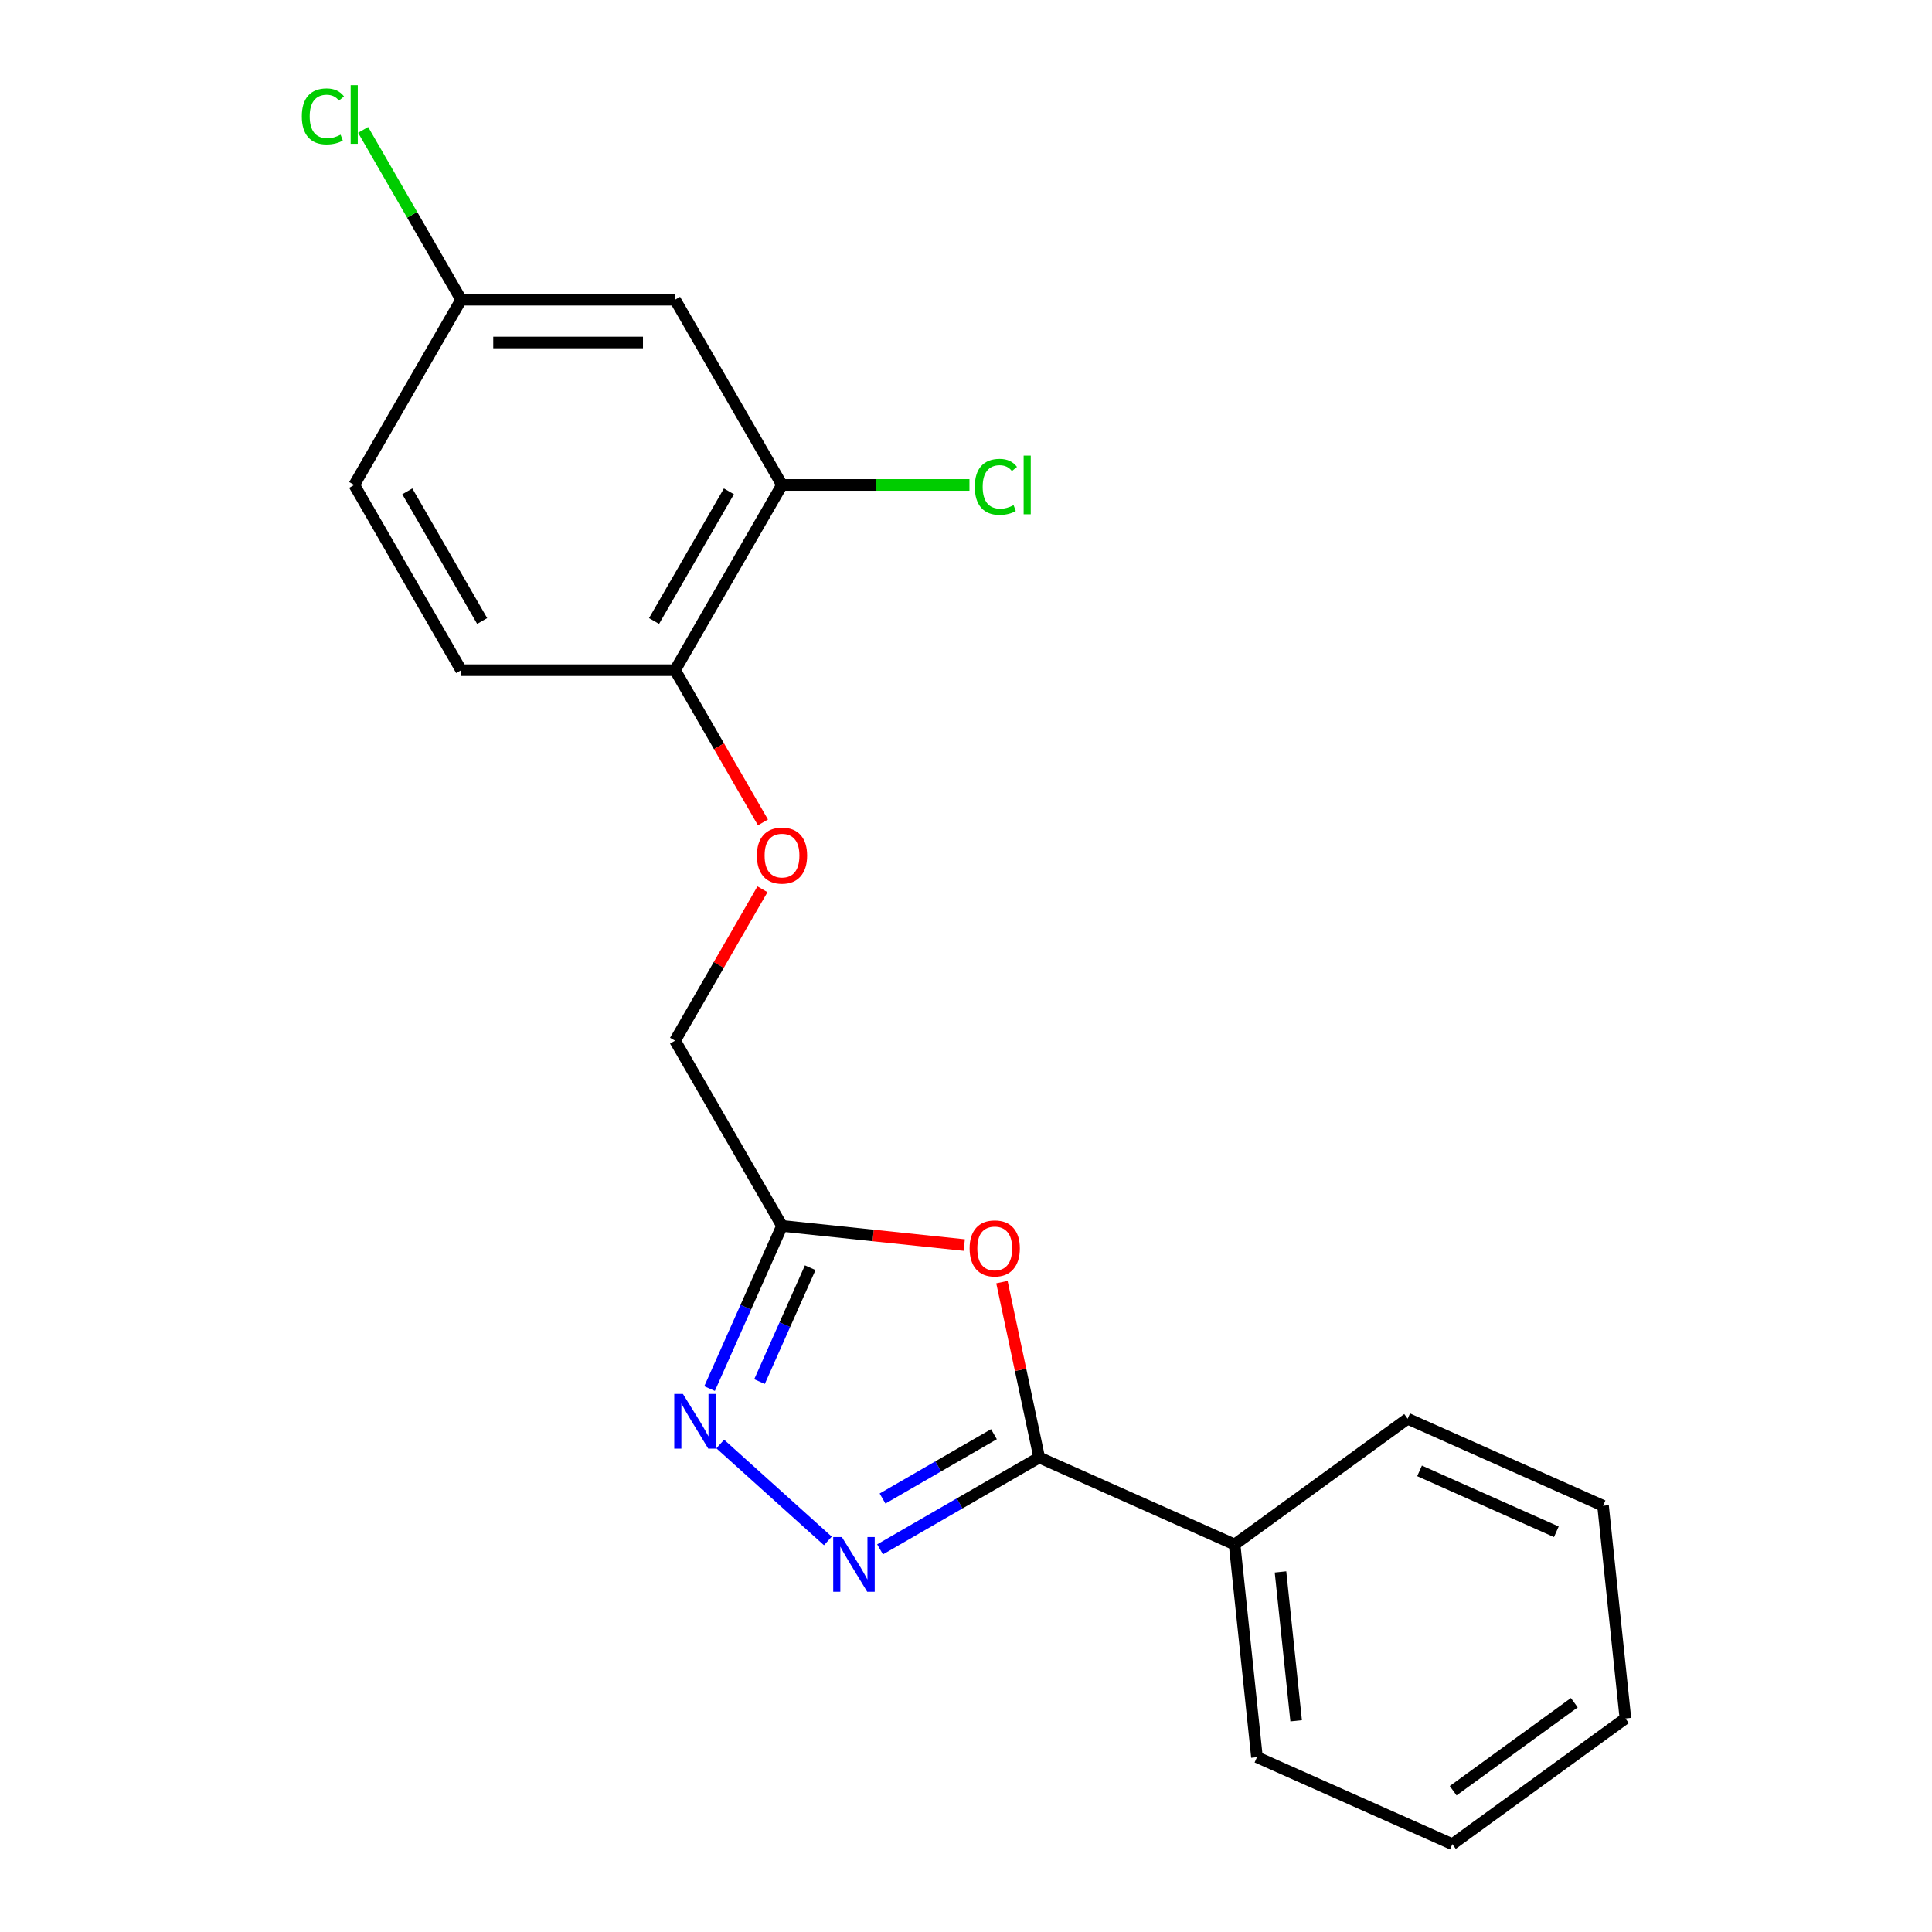 <?xml version='1.0' encoding='iso-8859-1'?>
<svg version='1.1' baseProfile='full'
              xmlns='http://www.w3.org/2000/svg'
                      xmlns:rdkit='http://www.rdkit.org/xml'
                      xmlns:xlink='http://www.w3.org/1999/xlink'
                  xml:space='preserve'
width='1000px' height='1000px' viewBox='0 0 1000 1000'>
<!-- END OF HEADER -->
<rect style='opacity:1.0;fill:#FFFFFF;stroke:none' width='1000' height='1000' x='0' y='0'> </rect>
<path class='bond-0' d='M 455.517,801.938 L 496.702,778.16' style='fill:none;fill-rule:evenodd;stroke:#0000FF;stroke-width:6px;stroke-linecap:butt;stroke-linejoin:miter;stroke-opacity:1' />
<path class='bond-0' d='M 496.702,778.16 L 537.887,754.382' style='fill:none;fill-rule:evenodd;stroke:#000000;stroke-width:6px;stroke-linecap:butt;stroke-linejoin:miter;stroke-opacity:1' />
<path class='bond-0' d='M 456.802,775.629 L 485.631,758.985' style='fill:none;fill-rule:evenodd;stroke:#0000FF;stroke-width:6px;stroke-linecap:butt;stroke-linejoin:miter;stroke-opacity:1' />
<path class='bond-0' d='M 485.631,758.985 L 514.461,742.34' style='fill:none;fill-rule:evenodd;stroke:#000000;stroke-width:6px;stroke-linecap:butt;stroke-linejoin:miter;stroke-opacity:1' />
<path class='bond-2' d='M 428.502,797.575 L 372.789,747.411' style='fill:none;fill-rule:evenodd;stroke:#0000FF;stroke-width:6px;stroke-linecap:butt;stroke-linejoin:miter;stroke-opacity:1' />
<path class='bond-1' d='M 537.887,754.382 L 528.241,709' style='fill:none;fill-rule:evenodd;stroke:#000000;stroke-width:6px;stroke-linecap:butt;stroke-linejoin:miter;stroke-opacity:1' />
<path class='bond-1' d='M 528.241,709 L 518.595,663.619' style='fill:none;fill-rule:evenodd;stroke:#FF0000;stroke-width:6px;stroke-linecap:butt;stroke-linejoin:miter;stroke-opacity:1' />
<path class='bond-7' d='M 537.887,754.382 L 639.026,799.412' style='fill:none;fill-rule:evenodd;stroke:#000000;stroke-width:6px;stroke-linecap:butt;stroke-linejoin:miter;stroke-opacity:1' />
<path class='bond-20' d='M 499.102,644.434 L 451.934,639.476' style='fill:none;fill-rule:evenodd;stroke:#FF0000;stroke-width:6px;stroke-linecap:butt;stroke-linejoin:miter;stroke-opacity:1' />
<path class='bond-20' d='M 451.934,639.476 L 404.766,634.519' style='fill:none;fill-rule:evenodd;stroke:#000000;stroke-width:6px;stroke-linecap:butt;stroke-linejoin:miter;stroke-opacity:1' />
<path class='bond-3' d='M 367.272,718.73 L 386.019,676.624' style='fill:none;fill-rule:evenodd;stroke:#0000FF;stroke-width:6px;stroke-linecap:butt;stroke-linejoin:miter;stroke-opacity:1' />
<path class='bond-3' d='M 386.019,676.624 L 404.766,634.519' style='fill:none;fill-rule:evenodd;stroke:#000000;stroke-width:6px;stroke-linecap:butt;stroke-linejoin:miter;stroke-opacity:1' />
<path class='bond-3' d='M 393.124,715.104 L 406.247,685.63' style='fill:none;fill-rule:evenodd;stroke:#0000FF;stroke-width:6px;stroke-linecap:butt;stroke-linejoin:miter;stroke-opacity:1' />
<path class='bond-3' d='M 406.247,685.63 L 419.369,656.156' style='fill:none;fill-rule:evenodd;stroke:#000000;stroke-width:6px;stroke-linecap:butt;stroke-linejoin:miter;stroke-opacity:1' />
<path class='bond-9' d='M 404.766,634.519 L 349.411,538.641' style='fill:none;fill-rule:evenodd;stroke:#000000;stroke-width:6px;stroke-linecap:butt;stroke-linejoin:miter;stroke-opacity:1' />
<path class='bond-4' d='M 404.766,251.007 L 349.411,346.885' style='fill:none;fill-rule:evenodd;stroke:#000000;stroke-width:6px;stroke-linecap:butt;stroke-linejoin:miter;stroke-opacity:1' />
<path class='bond-4' d='M 377.287,254.318 L 338.538,321.432' style='fill:none;fill-rule:evenodd;stroke:#000000;stroke-width:6px;stroke-linecap:butt;stroke-linejoin:miter;stroke-opacity:1' />
<path class='bond-5' d='M 404.766,251.007 L 349.411,155.129' style='fill:none;fill-rule:evenodd;stroke:#000000;stroke-width:6px;stroke-linecap:butt;stroke-linejoin:miter;stroke-opacity:1' />
<path class='bond-12' d='M 404.766,251.007 L 453.277,251.007' style='fill:none;fill-rule:evenodd;stroke:#000000;stroke-width:6px;stroke-linecap:butt;stroke-linejoin:miter;stroke-opacity:1' />
<path class='bond-12' d='M 453.277,251.007 L 501.788,251.007' style='fill:none;fill-rule:evenodd;stroke:#00CC00;stroke-width:6px;stroke-linecap:butt;stroke-linejoin:miter;stroke-opacity:1' />
<path class='bond-22' d='M 349.411,155.129 L 238.7,155.129' style='fill:none;fill-rule:evenodd;stroke:#000000;stroke-width:6px;stroke-linecap:butt;stroke-linejoin:miter;stroke-opacity:1' />
<path class='bond-22' d='M 332.804,177.271 L 255.307,177.271' style='fill:none;fill-rule:evenodd;stroke:#000000;stroke-width:6px;stroke-linecap:butt;stroke-linejoin:miter;stroke-opacity:1' />
<path class='bond-6' d='M 349.411,346.885 L 372.155,386.28' style='fill:none;fill-rule:evenodd;stroke:#000000;stroke-width:6px;stroke-linecap:butt;stroke-linejoin:miter;stroke-opacity:1' />
<path class='bond-6' d='M 372.155,386.28 L 394.9,425.675' style='fill:none;fill-rule:evenodd;stroke:#FF0000;stroke-width:6px;stroke-linecap:butt;stroke-linejoin:miter;stroke-opacity:1' />
<path class='bond-10' d='M 349.411,346.885 L 238.7,346.885' style='fill:none;fill-rule:evenodd;stroke:#000000;stroke-width:6px;stroke-linecap:butt;stroke-linejoin:miter;stroke-opacity:1' />
<path class='bond-15' d='M 639.026,799.412 L 650.599,909.516' style='fill:none;fill-rule:evenodd;stroke:#000000;stroke-width:6px;stroke-linecap:butt;stroke-linejoin:miter;stroke-opacity:1' />
<path class='bond-15' d='M 662.783,813.613 L 670.883,890.686' style='fill:none;fill-rule:evenodd;stroke:#000000;stroke-width:6px;stroke-linecap:butt;stroke-linejoin:miter;stroke-opacity:1' />
<path class='bond-16' d='M 639.026,799.412 L 728.593,734.338' style='fill:none;fill-rule:evenodd;stroke:#000000;stroke-width:6px;stroke-linecap:butt;stroke-linejoin:miter;stroke-opacity:1' />
<path class='bond-8' d='M 394.646,460.291 L 372.028,499.466' style='fill:none;fill-rule:evenodd;stroke:#FF0000;stroke-width:6px;stroke-linecap:butt;stroke-linejoin:miter;stroke-opacity:1' />
<path class='bond-8' d='M 372.028,499.466 L 349.411,538.641' style='fill:none;fill-rule:evenodd;stroke:#000000;stroke-width:6px;stroke-linecap:butt;stroke-linejoin:miter;stroke-opacity:1' />
<path class='bond-13' d='M 238.7,346.885 L 183.345,251.007' style='fill:none;fill-rule:evenodd;stroke:#000000;stroke-width:6px;stroke-linecap:butt;stroke-linejoin:miter;stroke-opacity:1' />
<path class='bond-13' d='M 249.573,321.432 L 210.824,254.318' style='fill:none;fill-rule:evenodd;stroke:#000000;stroke-width:6px;stroke-linecap:butt;stroke-linejoin:miter;stroke-opacity:1' />
<path class='bond-11' d='M 238.7,155.129 L 183.345,251.007' style='fill:none;fill-rule:evenodd;stroke:#000000;stroke-width:6px;stroke-linecap:butt;stroke-linejoin:miter;stroke-opacity:1' />
<path class='bond-14' d='M 238.7,155.129 L 213.327,111.181' style='fill:none;fill-rule:evenodd;stroke:#000000;stroke-width:6px;stroke-linecap:butt;stroke-linejoin:miter;stroke-opacity:1' />
<path class='bond-14' d='M 213.327,111.181 L 187.953,67.232' style='fill:none;fill-rule:evenodd;stroke:#00CC00;stroke-width:6px;stroke-linecap:butt;stroke-linejoin:miter;stroke-opacity:1' />
<path class='bond-18' d='M 650.599,909.516 L 751.737,954.545' style='fill:none;fill-rule:evenodd;stroke:#000000;stroke-width:6px;stroke-linecap:butt;stroke-linejoin:miter;stroke-opacity:1' />
<path class='bond-17' d='M 728.593,734.338 L 829.731,779.368' style='fill:none;fill-rule:evenodd;stroke:#000000;stroke-width:6px;stroke-linecap:butt;stroke-linejoin:miter;stroke-opacity:1' />
<path class='bond-17' d='M 734.757,761.32 L 805.555,792.841' style='fill:none;fill-rule:evenodd;stroke:#000000;stroke-width:6px;stroke-linecap:butt;stroke-linejoin:miter;stroke-opacity:1' />
<path class='bond-19' d='M 829.731,779.368 L 841.304,889.472' style='fill:none;fill-rule:evenodd;stroke:#000000;stroke-width:6px;stroke-linecap:butt;stroke-linejoin:miter;stroke-opacity:1' />
<path class='bond-21' d='M 751.737,954.545 L 841.304,889.472' style='fill:none;fill-rule:evenodd;stroke:#000000;stroke-width:6px;stroke-linecap:butt;stroke-linejoin:miter;stroke-opacity:1' />
<path class='bond-21' d='M 752.158,926.871 L 814.854,881.319' style='fill:none;fill-rule:evenodd;stroke:#000000;stroke-width:6px;stroke-linecap:butt;stroke-linejoin:miter;stroke-opacity:1' />
<path  class='atom-0' d='M 435.749 795.577
L 445.029 810.577
Q 445.949 812.057, 447.429 814.737
Q 448.909 817.417, 448.989 817.577
L 448.989 795.577
L 452.749 795.577
L 452.749 823.897
L 448.869 823.897
L 438.909 807.497
Q 437.749 805.577, 436.509 803.377
Q 435.309 801.177, 434.949 800.497
L 434.949 823.897
L 431.269 823.897
L 431.269 795.577
L 435.749 795.577
' fill='#0000FF'/>
<path  class='atom-2' d='M 501.869 646.171
Q 501.869 639.371, 505.229 635.571
Q 508.589 631.771, 514.869 631.771
Q 521.149 631.771, 524.509 635.571
Q 527.869 639.371, 527.869 646.171
Q 527.869 653.051, 524.469 656.971
Q 521.069 660.851, 514.869 660.851
Q 508.629 660.851, 505.229 656.971
Q 501.869 653.091, 501.869 646.171
M 514.869 657.651
Q 519.189 657.651, 521.509 654.771
Q 523.869 651.851, 523.869 646.171
Q 523.869 640.611, 521.509 637.811
Q 519.189 634.971, 514.869 634.971
Q 510.549 634.971, 508.189 637.771
Q 505.869 640.571, 505.869 646.171
Q 505.869 651.891, 508.189 654.771
Q 510.549 657.651, 514.869 657.651
' fill='#FF0000'/>
<path  class='atom-3' d='M 353.476 721.497
L 362.756 736.497
Q 363.676 737.977, 365.156 740.657
Q 366.636 743.337, 366.716 743.497
L 366.716 721.497
L 370.476 721.497
L 370.476 749.817
L 366.596 749.817
L 356.636 733.417
Q 355.476 731.497, 354.236 729.297
Q 353.036 727.097, 352.676 726.417
L 352.676 749.817
L 348.996 749.817
L 348.996 721.497
L 353.476 721.497
' fill='#0000FF'/>
<path  class='atom-9' d='M 391.766 442.843
Q 391.766 436.043, 395.126 432.243
Q 398.486 428.443, 404.766 428.443
Q 411.046 428.443, 414.406 432.243
Q 417.766 436.043, 417.766 442.843
Q 417.766 449.723, 414.366 453.643
Q 410.966 457.523, 404.766 457.523
Q 398.526 457.523, 395.126 453.643
Q 391.766 449.763, 391.766 442.843
M 404.766 454.323
Q 409.086 454.323, 411.406 451.443
Q 413.766 448.523, 413.766 442.843
Q 413.766 437.283, 411.406 434.483
Q 409.086 431.643, 404.766 431.643
Q 400.446 431.643, 398.086 434.443
Q 395.766 437.243, 395.766 442.843
Q 395.766 448.563, 398.086 451.443
Q 400.446 454.323, 404.766 454.323
' fill='#FF0000'/>
<path  class='atom-13' d='M 504.556 251.987
Q 504.556 244.947, 507.836 241.267
Q 511.156 237.547, 517.436 237.547
Q 523.276 237.547, 526.396 241.667
L 523.756 243.827
Q 521.476 240.827, 517.436 240.827
Q 513.156 240.827, 510.876 243.707
Q 508.636 246.547, 508.636 251.987
Q 508.636 257.587, 510.956 260.467
Q 513.316 263.347, 517.876 263.347
Q 520.996 263.347, 524.636 261.467
L 525.756 264.467
Q 524.276 265.427, 522.036 265.987
Q 519.796 266.547, 517.316 266.547
Q 511.156 266.547, 507.836 262.787
Q 504.556 259.027, 504.556 251.987
' fill='#00CC00'/>
<path  class='atom-13' d='M 529.836 235.827
L 533.516 235.827
L 533.516 266.187
L 529.836 266.187
L 529.836 235.827
' fill='#00CC00'/>
<path  class='atom-15' d='M 156.225 60.231
Q 156.225 53.191, 159.505 49.511
Q 162.825 45.791, 169.105 45.791
Q 174.945 45.791, 178.065 49.911
L 175.425 52.071
Q 173.145 49.071, 169.105 49.071
Q 164.825 49.071, 162.545 51.951
Q 160.305 54.791, 160.305 60.231
Q 160.305 65.831, 162.625 68.711
Q 164.985 71.591, 169.545 71.591
Q 172.665 71.591, 176.305 69.711
L 177.425 72.711
Q 175.945 73.671, 173.705 74.231
Q 171.465 74.791, 168.985 74.791
Q 162.825 74.791, 159.505 71.031
Q 156.225 67.271, 156.225 60.231
' fill='#00CC00'/>
<path  class='atom-15' d='M 181.505 44.071
L 185.185 44.071
L 185.185 74.431
L 181.505 74.431
L 181.505 44.071
' fill='#00CC00'/>
</svg>

